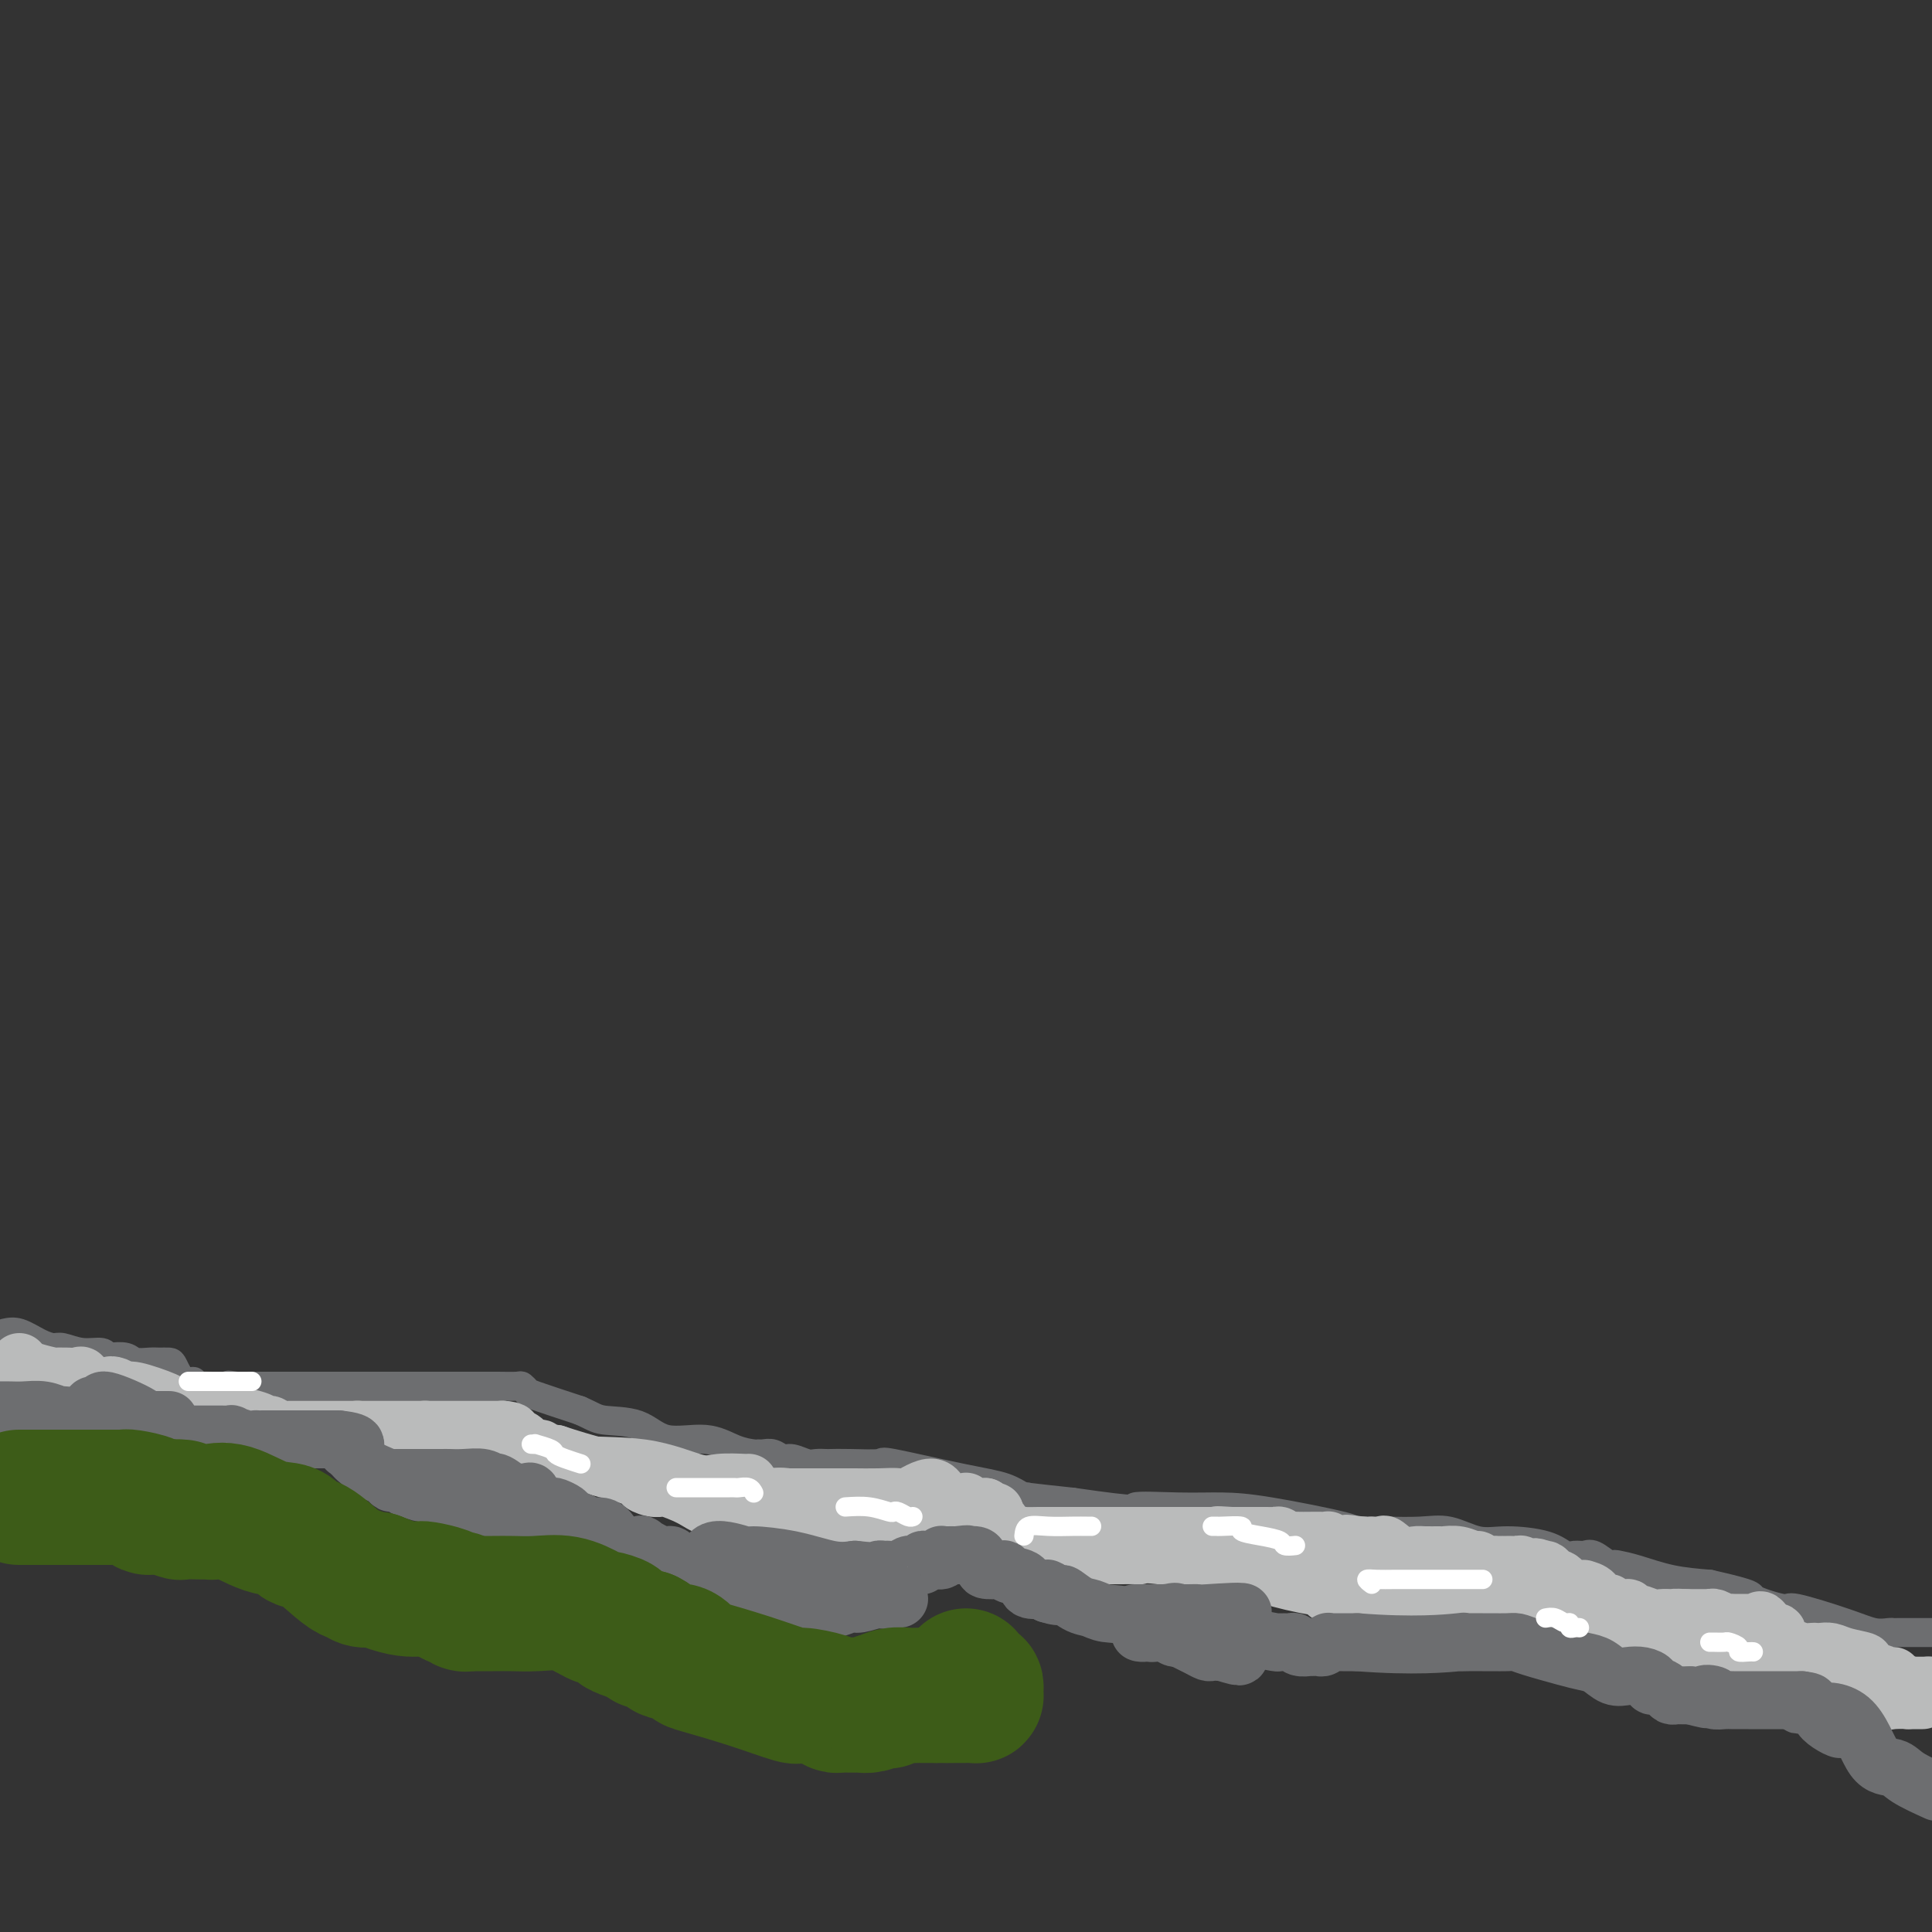 <svg viewBox='0 0 400 400' version='1.1' xmlns='http://www.w3.org/2000/svg' xmlns:xlink='http://www.w3.org/1999/xlink'><rect x="0" y="0" width="400" height="400" fill="#333333" stroke="none"/><g fill='none' stroke='#6D6E70' stroke-width='6' stroke-linecap='round' stroke-linejoin='round'><path d='M1,276c0.896,-0.194 1.793,-0.388 3,0c1.207,0.388 2.726,1.357 4,2c1.274,0.643 2.303,0.961 3,1c0.697,0.039 1.064,-0.199 2,0c0.936,0.199 2.443,0.837 4,1c1.557,0.163 3.164,-0.149 4,0c0.836,0.149 0.899,0.758 1,1c0.101,0.242 0.239,0.118 1,0c0.761,-0.118 2.144,-0.228 3,0c0.856,0.228 1.184,0.794 2,1c0.816,0.206 2.119,0.053 3,0c0.881,-0.053 1.340,-0.005 2,0c0.660,0.005 1.521,-0.033 2,0c0.479,0.033 0.574,0.138 1,1c0.426,0.862 1.181,2.480 2,3c0.819,0.520 1.700,-0.057 2,0c0.300,0.057 0.017,0.747 0,1c-0.017,0.253 0.233,0.068 1,0c0.767,-0.068 2.053,-0.018 3,0c0.947,0.018 1.556,0.005 2,0c0.444,-0.005 0.722,-0.003 1,0'/><path d='M47,287c7.310,1.702 2.583,0.456 1,0c-1.583,-0.456 -0.024,-0.122 1,0c1.024,0.122 1.511,0.033 2,0c0.489,-0.033 0.979,-0.009 2,0c1.021,0.009 2.572,0.002 4,0c1.428,-0.002 2.732,-0.001 5,0c2.268,0.001 5.499,0.000 7,0c1.501,-0.000 1.273,-0.000 2,0c0.727,0.000 2.408,0.000 4,0c1.592,-0.000 3.096,-0.000 4,0c0.904,0.000 1.210,0.000 2,0c0.790,-0.000 2.064,-0.000 3,0c0.936,0.000 1.534,0.000 2,0c0.466,-0.000 0.802,-0.000 2,0c1.198,0.000 3.260,0.000 5,0c1.740,-0.000 3.159,-0.001 4,0c0.841,0.001 1.105,0.004 2,0c0.895,-0.004 2.423,-0.014 4,0c1.577,0.014 3.204,0.051 4,0c0.796,-0.051 0.760,-0.189 1,0c0.240,0.189 0.757,0.705 1,1c0.243,0.295 0.212,0.370 2,1c1.788,0.630 5.394,1.815 9,3'/><path d='M120,292c2.787,1.217 3.256,1.758 5,2c1.744,0.242 4.765,0.184 7,1c2.235,0.816 3.684,2.506 6,3c2.316,0.494 5.498,-0.207 8,0c2.502,0.207 4.322,1.322 6,2c1.678,0.678 3.212,0.918 4,1c0.788,0.082 0.829,0.007 1,0c0.171,-0.007 0.472,0.054 1,0c0.528,-0.054 1.282,-0.225 2,0c0.718,0.225 1.401,0.845 2,1c0.599,0.155 1.114,-0.155 2,0c0.886,0.155 2.141,0.773 3,1c0.859,0.227 1.321,0.061 2,0c0.679,-0.061 1.575,-0.019 2,0c0.425,0.019 0.379,0.015 1,0c0.621,-0.015 1.908,-0.041 4,0c2.092,0.041 4.987,0.148 6,0c1.013,-0.148 0.144,-0.551 3,0c2.856,0.551 9.438,2.056 14,3c4.562,0.944 7.104,1.328 9,2c1.896,0.672 3.147,1.634 4,2c0.853,0.366 1.306,0.137 1,0c-0.306,-0.137 -1.373,-0.182 0,0c1.373,0.182 5.187,0.591 9,1'/><path d='M222,311c15.513,2.236 12.295,1.328 13,1c0.705,-0.328 5.333,-0.074 9,0c3.667,0.074 6.372,-0.033 9,0c2.628,0.033 5.180,0.205 10,1c4.820,0.795 11.909,2.213 15,3c3.091,0.787 2.186,0.943 2,1c-0.186,0.057 0.348,0.015 1,0c0.652,-0.015 1.422,-0.004 2,0c0.578,0.004 0.964,-0.001 1,0c0.036,0.001 -0.277,0.008 0,0c0.277,-0.008 1.144,-0.031 3,0c1.856,0.031 4.702,0.115 7,0c2.298,-0.115 4.047,-0.430 6,0c1.953,0.430 4.109,1.603 6,2c1.891,0.397 3.518,0.016 6,0c2.482,-0.016 5.819,0.334 8,1c2.181,0.666 3.208,1.650 4,2c0.792,0.350 1.350,0.066 2,0c0.650,-0.066 1.391,0.087 2,0c0.609,-0.087 1.087,-0.414 2,0c0.913,0.414 2.261,1.568 3,2c0.739,0.432 0.869,0.144 1,0c0.131,-0.144 0.262,-0.142 1,0c0.738,0.142 2.083,0.423 4,1c1.917,0.577 4.405,1.451 7,2c2.595,0.549 5.298,0.775 8,1'/><path d='M354,328c10.040,2.249 8.138,2.372 9,3c0.862,0.628 4.486,1.762 6,2c1.514,0.238 0.917,-0.420 3,0c2.083,0.420 6.846,1.916 10,3c3.154,1.084 4.697,1.754 6,2c1.303,0.246 2.364,0.066 3,0c0.636,-0.066 0.847,-0.018 1,0c0.153,0.018 0.247,0.005 1,0c0.753,-0.005 2.164,-0.001 3,0c0.836,0.001 1.096,0.000 2,0c0.904,-0.000 2.452,-0.000 4,0'/></g>
<g fill='none' stroke='#BABBBB' stroke-width='12' stroke-linecap='round' stroke-linejoin='round'><path d='M4,282c0.311,0.340 0.623,0.680 1,1c0.377,0.320 0.821,0.622 2,1c1.179,0.378 3.093,0.834 4,1c0.907,0.166 0.807,0.042 1,0c0.193,-0.042 0.681,-0.004 1,0c0.319,0.004 0.471,-0.027 1,0c0.529,0.027 1.437,0.112 2,0c0.563,-0.112 0.782,-0.422 1,0c0.218,0.422 0.437,1.577 1,2c0.563,0.423 1.470,0.113 2,0c0.530,-0.113 0.681,-0.031 1,0c0.319,0.031 0.805,0.009 1,0c0.195,-0.009 0.097,-0.004 0,0'/><path d='M22,287c2.981,0.792 1.433,0.271 1,0c-0.433,-0.271 0.249,-0.294 1,0c0.751,0.294 1.573,0.903 2,1c0.427,0.097 0.461,-0.320 2,0c1.539,0.320 4.583,1.377 6,2c1.417,0.623 1.209,0.811 1,1'/><path d='M35,291c2.178,0.620 1.121,0.169 1,0c-0.121,-0.169 0.692,-0.055 1,0c0.308,0.055 0.110,0.053 1,0c0.890,-0.053 2.868,-0.155 4,0c1.132,0.155 1.417,0.567 2,1c0.583,0.433 1.466,0.885 2,1c0.534,0.115 0.721,-0.109 2,0c1.279,0.109 3.649,0.551 5,1c1.351,0.449 1.682,0.904 2,1c0.318,0.096 0.624,-0.166 1,0c0.376,0.166 0.822,0.762 1,1c0.178,0.238 0.089,0.119 0,0'/><path d='M57,296c3.581,0.774 1.535,0.207 1,0c-0.535,-0.207 0.442,-0.056 1,0c0.558,0.056 0.698,0.015 1,0c0.302,-0.015 0.766,-0.004 1,0c0.234,0.004 0.237,0.001 1,0c0.763,-0.001 2.286,-0.000 3,0c0.714,0.000 0.620,0.000 1,0c0.380,-0.000 1.233,-0.000 2,0c0.767,0.000 1.449,0.000 2,0c0.551,-0.000 0.973,-0.000 1,0c0.027,0.000 -0.339,0.000 0,0c0.339,-0.000 1.383,-0.000 2,0c0.617,0.000 0.809,0.000 1,0'/><path d='M74,296c2.869,0.000 1.542,0.000 1,0c-0.542,0.000 -0.300,0.000 0,0c0.300,0.000 0.657,0.000 1,0c0.343,0.000 0.673,0.000 1,0c0.327,0.000 0.652,0.000 1,0c0.348,0.000 0.717,0.000 1,0c0.283,0.000 0.478,0.000 1,0c0.522,0.000 1.371,0.000 2,0c0.629,0.000 1.037,0.000 2,0c0.963,0.000 2.482,0.000 4,0'/><path d='M88,296c3.902,0.000 6.656,0.000 8,0c1.344,0.000 1.277,0.000 2,0c0.723,0.000 2.235,0.000 3,0c0.765,0.000 0.783,0.000 1,0c0.217,0.000 0.633,0.000 1,0c0.367,0.000 0.683,0.000 1,0'/><path d='M104,296c2.836,0.198 1.927,0.693 2,1c0.073,0.307 1.129,0.426 2,1c0.871,0.574 1.556,1.604 2,2c0.444,0.396 0.647,0.159 1,0c0.353,-0.159 0.858,-0.238 1,0c0.142,0.238 -0.077,0.795 0,1c0.077,0.205 0.451,0.059 1,0c0.549,-0.059 1.275,-0.029 2,0'/><path d='M115,301c5.515,1.862 13.804,4.016 17,5c3.196,0.984 1.301,0.798 1,1c-0.301,0.202 0.993,0.792 2,1c1.007,0.208 1.727,0.035 2,0c0.273,-0.035 0.098,0.068 0,0c-0.098,-0.068 -0.119,-0.306 1,0c1.119,0.306 3.378,1.158 5,2c1.622,0.842 2.606,1.675 4,2c1.394,0.325 3.197,0.142 4,0c0.803,-0.142 0.607,-0.244 1,0c0.393,0.244 1.375,0.835 2,1c0.625,0.165 0.893,-0.096 1,0c0.107,0.096 0.054,0.548 0,1'/><path d='M155,314c7.057,2.011 4.700,0.539 4,0c-0.700,-0.539 0.259,-0.144 1,0c0.741,0.144 1.265,0.039 2,0c0.735,-0.039 1.682,-0.010 2,0c0.318,0.010 0.009,0.003 0,0c-0.009,-0.003 0.283,-0.001 1,0c0.717,0.001 1.858,0.000 3,0'/><path d='M168,314c3.682,0.481 6.387,1.684 8,2c1.613,0.316 2.135,-0.255 3,0c0.865,0.255 2.072,1.335 3,2c0.928,0.665 1.576,0.914 2,1c0.424,0.086 0.624,0.008 1,0c0.376,-0.008 0.929,0.055 1,0c0.071,-0.055 -0.339,-0.226 1,0c1.339,0.226 4.429,0.849 6,1c1.571,0.151 1.625,-0.170 2,0c0.375,0.170 1.071,0.830 2,1c0.929,0.170 2.090,-0.151 3,0c0.910,0.151 1.567,0.772 2,1c0.433,0.228 0.642,0.061 1,0c0.358,-0.061 0.866,-0.016 1,0c0.134,0.016 -0.104,0.005 0,0c0.104,-0.005 0.552,-0.002 1,0'/><path d='M205,322c5.900,1.238 2.150,0.332 1,0c-1.150,-0.332 0.302,-0.089 1,0c0.698,0.089 0.643,0.024 1,0c0.357,-0.024 1.126,-0.006 2,0c0.874,0.006 1.854,0.002 3,0c1.146,-0.002 2.457,-0.001 4,0c1.543,0.001 3.316,0.001 5,0c1.684,-0.001 3.277,-0.002 5,0c1.723,0.002 3.574,0.007 5,0c1.426,-0.007 2.426,-0.027 3,0c0.574,0.027 0.723,0.101 1,0c0.277,-0.101 0.683,-0.378 4,0c3.317,0.378 9.547,1.409 13,2c3.453,0.591 4.129,0.740 5,1c0.871,0.260 1.935,0.630 3,1'/><path d='M261,326c8.776,0.509 2.716,-0.217 2,0c-0.716,0.217 3.913,1.379 7,2c3.087,0.621 4.634,0.703 5,1c0.366,0.297 -0.447,0.810 0,1c0.447,0.190 2.153,0.056 5,0c2.847,-0.056 6.833,-0.036 9,0c2.167,0.036 2.514,0.087 4,0c1.486,-0.087 4.110,-0.312 6,0c1.890,0.312 3.047,1.161 5,2c1.953,0.839 4.701,1.668 6,2c1.299,0.332 1.150,0.166 1,0'/><path d='M311,334c7.882,1.238 2.589,0.332 1,0c-1.589,-0.332 0.528,-0.090 2,0c1.472,0.090 2.300,0.027 3,0c0.700,-0.027 1.273,-0.018 3,0c1.727,0.018 4.610,0.043 6,0c1.390,-0.043 1.288,-0.156 2,0c0.712,0.156 2.238,0.582 3,1c0.762,0.418 0.758,0.829 1,1c0.242,0.171 0.728,0.101 1,0c0.272,-0.101 0.331,-0.234 0,0c-0.331,0.234 -1.051,0.833 0,1c1.051,0.167 3.873,-0.099 6,0c2.127,0.099 3.560,0.563 5,1c1.440,0.437 2.888,0.849 4,1c1.112,0.151 1.889,0.043 3,0c1.111,-0.043 2.555,-0.022 4,0'/><path d='M355,339c6.982,0.665 2.437,-0.174 1,0c-1.437,0.174 0.234,1.361 1,2c0.766,0.639 0.627,0.730 1,1c0.373,0.270 1.257,0.717 2,1c0.743,0.283 1.346,0.401 3,1c1.654,0.599 4.358,1.679 5,2c0.642,0.321 -0.778,-0.118 0,0c0.778,0.118 3.756,0.791 5,1c1.244,0.209 0.756,-0.047 1,0c0.244,0.047 1.219,0.397 3,1c1.781,0.603 4.366,1.458 6,2c1.634,0.542 2.317,0.771 3,1'/><path d='M386,351c5.430,1.796 3.506,0.285 3,0c-0.506,-0.285 0.406,0.656 1,1c0.594,0.344 0.869,0.092 2,0c1.131,-0.092 3.118,-0.025 4,0c0.882,0.025 0.661,0.007 1,0c0.339,-0.007 1.240,-0.002 1,0c-0.240,0.002 -1.620,0.001 -3,0'/><path d='M395,352c0.761,-0.072 -1.838,-0.751 -3,-1c-1.162,-0.249 -0.889,-0.067 -1,0c-0.111,0.067 -0.608,0.018 -1,0c-0.392,-0.018 -0.679,-0.005 -1,0c-0.321,0.005 -0.678,0.001 -1,0c-0.322,-0.001 -0.611,-0.000 -1,0c-0.389,0.000 -0.878,-0.000 -1,0c-0.122,0.000 0.123,0.001 0,0c-0.123,-0.001 -0.616,-0.003 -1,0c-0.384,0.003 -0.661,0.011 -1,0c-0.339,-0.011 -0.740,-0.042 -1,0c-0.260,0.042 -0.379,0.155 -1,0c-0.621,-0.155 -1.744,-0.580 -2,-1c-0.256,-0.420 0.355,-0.834 0,-1c-0.355,-0.166 -1.678,-0.083 -3,0'/><path d='M377,349c-2.696,-0.464 -0.436,-0.124 0,0c0.436,0.124 -0.950,0.033 -2,0c-1.050,-0.033 -1.763,-0.009 -2,0c-0.237,0.009 0.001,0.002 0,0c-0.001,-0.002 -0.241,-0.001 -1,0c-0.759,0.001 -2.037,0.000 -3,0c-0.963,-0.000 -1.613,-0.000 -2,0c-0.387,0.000 -0.513,0.000 -1,0c-0.487,-0.000 -1.334,-0.000 -2,0c-0.666,0.000 -1.150,0.000 -2,0c-0.850,-0.000 -2.065,-0.000 -2,0c0.065,0.000 1.411,0.000 2,0c0.589,-0.000 0.420,-0.000 1,0c0.580,0.000 1.907,0.000 3,0c1.093,-0.000 1.950,-0.000 2,0c0.050,0.000 -0.708,0.000 0,0c0.708,-0.000 2.880,-0.000 4,0c1.120,0.000 1.186,0.000 2,0c0.814,-0.000 2.375,-0.000 3,0c0.625,0.000 0.312,0.000 0,0'/><path d='M377,349c2.388,0.000 0.857,0.000 1,0c0.143,-0.000 1.961,0.000 3,0c1.039,0.000 1.300,0.000 2,0c0.700,0.000 1.840,-0.000 3,0c1.160,0.000 2.342,0.000 3,0c0.658,0.000 0.792,0.000 1,0c0.208,0.000 0.488,0.000 1,0c0.512,0.000 1.254,0.000 2,0c0.746,0.000 1.495,0.000 2,0c0.505,0.000 0.764,0.000 1,0c0.236,0.000 0.448,0.000 1,0c0.552,0.000 1.443,0.000 2,0c0.557,0.000 0.778,0.000 1,0'/><path d='M399,349c0.227,-0.030 0.454,-0.061 0,0c-0.454,0.061 -1.589,0.212 -3,0c-1.411,-0.212 -3.099,-0.789 -4,-1c-0.901,-0.211 -1.015,-0.057 -1,0c0.015,0.057 0.159,0.015 0,0c-0.159,-0.015 -0.620,-0.004 -1,0c-0.380,0.004 -0.678,0.001 -1,0c-0.322,-0.001 -0.668,-0.000 -1,0c-0.332,0.000 -0.651,0.000 -1,0c-0.349,-0.000 -0.727,-0.000 -1,0c-0.273,0.000 -0.439,0.001 -1,0c-0.561,-0.001 -1.515,-0.003 -2,0c-0.485,0.003 -0.501,0.011 -1,0c-0.499,-0.011 -1.480,-0.041 -2,0c-0.520,0.041 -0.577,0.155 -1,0c-0.423,-0.155 -1.211,-0.577 -2,-1'/><path d='M377,347c-3.315,-0.261 -0.604,0.085 0,0c0.604,-0.085 -0.900,-0.601 -2,-1c-1.100,-0.399 -1.795,-0.682 -2,-1c-0.205,-0.318 0.079,-0.673 0,-1c-0.079,-0.327 -0.521,-0.627 -1,-1c-0.479,-0.373 -0.994,-0.821 -1,-1c-0.006,-0.179 0.497,-0.090 1,0'/><path d='M372,342c-0.655,-0.774 0.208,-0.208 1,0c0.792,0.208 1.511,0.059 2,0c0.489,-0.059 0.746,-0.026 1,0c0.254,0.026 0.504,0.047 1,0c0.496,-0.047 1.238,-0.163 2,0c0.762,0.163 1.544,0.604 3,1c1.456,0.396 3.586,0.747 4,1c0.414,0.253 -0.886,0.407 0,1c0.886,0.593 3.959,1.623 5,2c1.041,0.377 0.050,0.101 0,0c-0.050,-0.101 0.842,-0.027 1,0c0.158,0.027 -0.419,0.007 -1,0c-0.581,-0.007 -1.166,-0.002 -2,0c-0.834,0.002 -1.917,0.001 -3,0'/><path d='M386,347c-1.406,0.009 -2.421,0.032 -4,0c-1.579,-0.032 -3.722,-0.117 -6,0c-2.278,0.117 -4.691,0.438 -6,0c-1.309,-0.438 -1.516,-1.634 -2,-2c-0.484,-0.366 -1.247,0.098 -2,0c-0.753,-0.098 -1.496,-0.759 -2,-1c-0.504,-0.241 -0.770,-0.064 -1,0c-0.230,0.064 -0.425,0.013 -1,0c-0.575,-0.013 -1.530,0.011 -2,0c-0.470,-0.011 -0.454,-0.055 -1,0c-0.546,0.055 -1.653,0.211 -2,0c-0.347,-0.211 0.067,-0.789 0,-1c-0.067,-0.211 -0.616,-0.057 -1,0c-0.384,0.057 -0.603,0.015 -1,0c-0.397,-0.015 -0.970,-0.004 -1,0c-0.030,0.004 0.485,0.002 1,0'/><path d='M355,343c-4.282,-0.619 0.512,-0.166 3,0c2.488,0.166 2.671,0.046 3,0c0.329,-0.046 0.806,-0.016 2,0c1.194,0.016 3.106,0.020 4,0c0.894,-0.020 0.772,-0.063 1,0c0.228,0.063 0.808,0.234 1,0c0.192,-0.234 -0.004,-0.871 0,-1c0.004,-0.129 0.208,0.250 0,0c-0.208,-0.250 -0.829,-1.128 -1,-2c-0.171,-0.872 0.109,-1.739 0,-2c-0.109,-0.261 -0.606,0.084 -1,0c-0.394,-0.084 -0.684,-0.595 -1,-1c-0.316,-0.405 -0.658,-0.702 -1,-1'/><path d='M365,336c-0.549,-1.083 -0.921,-0.290 -1,0c-0.079,0.290 0.133,0.078 0,0c-0.133,-0.078 -0.613,-0.021 -1,0c-0.387,0.021 -0.681,0.005 -1,0c-0.319,-0.005 -0.662,-0.000 -1,0c-0.338,0.000 -0.672,-0.004 -1,0c-0.328,0.004 -0.652,0.015 -1,0c-0.348,-0.015 -0.722,-0.057 -1,0c-0.278,0.057 -0.460,0.211 -1,0c-0.540,-0.211 -1.436,-0.789 -2,-1c-0.564,-0.211 -0.795,-0.057 -1,0c-0.205,0.057 -0.384,0.015 -1,0c-0.616,-0.015 -1.670,-0.004 -2,0c-0.330,0.004 0.065,0.001 0,0c-0.065,-0.001 -0.590,-0.000 -1,0c-0.410,0.000 -0.705,0.000 -1,0'/><path d='M349,335c-2.895,-0.156 -2.131,-0.046 -2,0c0.131,0.046 -0.370,0.027 -1,0c-0.630,-0.027 -1.388,-0.064 -2,0c-0.612,0.064 -1.076,0.227 -2,0c-0.924,-0.227 -2.307,-0.846 -3,-1c-0.693,-0.154 -0.696,0.156 -1,0c-0.304,-0.156 -0.909,-0.777 -1,-1c-0.091,-0.223 0.331,-0.046 0,0c-0.331,0.046 -1.416,-0.038 -2,0c-0.584,0.038 -0.666,0.200 -1,0c-0.334,-0.200 -0.920,-0.761 -1,-1c-0.080,-0.239 0.347,-0.155 0,0c-0.347,0.155 -1.469,0.381 -2,0c-0.531,-0.381 -0.471,-1.371 -1,-2c-0.529,-0.629 -1.646,-0.899 -2,-1c-0.354,-0.101 0.056,-0.035 0,0c-0.056,0.035 -0.578,0.038 -1,0c-0.422,-0.038 -0.743,-0.118 -1,0c-0.257,0.118 -0.450,0.434 -1,0c-0.550,-0.434 -1.457,-1.619 -2,-2c-0.543,-0.381 -0.723,0.042 -1,0c-0.277,-0.042 -0.652,-0.550 -1,-1c-0.348,-0.450 -0.671,-0.843 -1,-1c-0.329,-0.157 -0.665,-0.079 -1,0'/><path d='M319,325c-1.902,-1.079 -0.656,-0.275 -1,0c-0.344,0.275 -2.277,0.021 -3,0c-0.723,-0.021 -0.235,0.190 0,0c0.235,-0.190 0.217,-0.783 0,-1c-0.217,-0.217 -0.632,-0.058 -1,0c-0.368,0.058 -0.690,0.016 -1,0c-0.310,-0.016 -0.607,-0.004 -1,0c-0.393,0.004 -0.883,0.002 -1,0c-0.117,-0.002 0.137,-0.005 0,0c-0.137,0.005 -0.665,0.016 -1,0c-0.335,-0.016 -0.476,-0.061 -1,0c-0.524,0.061 -1.430,0.227 -2,0c-0.570,-0.227 -0.805,-0.845 -1,-1c-0.195,-0.155 -0.349,0.155 -1,0c-0.651,-0.155 -1.798,-0.774 -3,-1c-1.202,-0.226 -2.460,-0.059 -3,0c-0.540,0.059 -0.362,0.008 -1,0c-0.638,-0.008 -2.092,0.026 -3,0c-0.908,-0.026 -1.270,-0.112 -2,0c-0.730,0.112 -1.827,0.422 -3,0c-1.173,-0.422 -2.422,-1.577 -3,-2c-0.578,-0.423 -0.483,-0.113 -1,0c-0.517,0.113 -1.644,0.030 -2,0c-0.356,-0.030 0.058,-0.008 0,0c-0.058,0.008 -0.588,0.002 -1,0c-0.412,-0.002 -0.706,-0.001 -1,0'/><path d='M282,320c-5.886,-0.774 -2.101,-0.208 -1,0c1.101,0.208 -0.482,0.057 -1,0c-0.518,-0.057 0.029,-0.019 0,0c-0.029,0.019 -0.634,0.019 -1,0c-0.366,-0.019 -0.491,-0.058 -1,0c-0.509,0.058 -1.400,0.212 -2,0c-0.600,-0.212 -0.909,-0.789 -1,-1c-0.091,-0.211 0.035,-0.057 0,0c-0.035,0.057 -0.233,0.016 -1,0c-0.767,-0.016 -2.103,-0.008 -3,0c-0.897,0.008 -1.353,0.016 -2,0c-0.647,-0.016 -1.483,-0.057 -2,0c-0.517,0.057 -0.714,0.211 -1,0c-0.286,-0.211 -0.660,-0.789 -1,-1c-0.340,-0.211 -0.644,-0.057 -1,0c-0.356,0.057 -0.764,0.015 -1,0c-0.236,-0.015 -0.301,-0.004 -1,0c-0.699,0.004 -2.033,0.001 -3,0c-0.967,-0.001 -1.568,-0.000 -2,0c-0.432,0.000 -0.695,0.000 -1,0c-0.305,-0.000 -0.653,-0.000 -1,0'/><path d='M255,318c-4.646,-0.309 -2.759,-0.083 -2,0c0.759,0.083 0.392,0.022 0,0c-0.392,-0.022 -0.809,-0.006 -1,0c-0.191,0.006 -0.155,0.002 -1,0c-0.845,-0.002 -2.572,-0.000 -3,0c-0.428,0.000 0.442,0.000 0,0c-0.442,-0.000 -2.196,-0.000 -3,0c-0.804,0.000 -0.656,0.000 -1,0c-0.344,-0.000 -1.179,-0.000 -2,0c-0.821,0.000 -1.628,0.000 -2,0c-0.372,-0.000 -0.310,-0.000 -1,0c-0.690,0.000 -2.130,0.000 -3,0c-0.870,-0.000 -1.168,0.000 -2,0c-0.832,-0.000 -2.198,-0.000 -3,0c-0.802,0.000 -1.040,0.000 -2,0c-0.960,-0.000 -2.642,-0.000 -3,0c-0.358,0.000 0.609,0.000 0,0c-0.609,-0.000 -2.795,-0.000 -4,0c-1.205,0.000 -1.430,0.000 -2,0c-0.570,-0.000 -1.485,-0.001 -2,0c-0.515,0.001 -0.629,0.004 -1,0c-0.371,-0.004 -0.999,-0.015 -2,0c-1.001,0.015 -2.376,0.057 -3,0c-0.624,-0.057 -0.498,-0.211 -1,0c-0.502,0.211 -1.633,0.789 -3,1c-1.367,0.211 -2.972,0.057 -4,0c-1.028,-0.057 -1.480,-0.015 -2,0c-0.520,0.015 -1.108,0.004 -2,0c-0.892,-0.004 -2.086,-0.001 -3,0c-0.914,0.001 -1.547,0.000 -2,0c-0.453,-0.000 -0.727,-0.000 -1,0'/><path d='M194,319c-9.826,0.154 -3.892,0.038 -2,0c1.892,-0.038 -0.259,0.001 -2,0c-1.741,-0.001 -3.073,-0.044 -4,0c-0.927,0.044 -1.449,0.174 -2,0c-0.551,-0.174 -1.132,-0.653 -2,-1c-0.868,-0.347 -2.022,-0.562 -3,-1c-0.978,-0.438 -1.780,-1.098 -4,-2c-2.220,-0.902 -5.859,-2.046 -8,-3c-2.141,-0.954 -2.783,-1.720 -4,-2c-1.217,-0.280 -3.009,-0.075 -4,0c-0.991,0.075 -1.180,0.020 -1,0c0.180,-0.020 0.729,-0.005 1,0c0.271,0.005 0.265,0.001 1,0c0.735,-0.001 2.210,-0.000 3,0c0.790,0.000 0.895,0.000 1,0'/><path d='M164,310c0.727,-0.000 0.043,-0.000 0,0c-0.043,0.000 0.555,0.000 1,0c0.445,-0.000 0.737,-0.000 1,0c0.263,0.000 0.499,0.000 1,0c0.501,-0.000 1.269,-0.000 2,0c0.731,0.000 1.426,0.000 2,0c0.574,-0.000 1.026,-0.001 2,0c0.974,0.001 2.471,0.003 3,0c0.529,-0.003 0.092,-0.011 1,0c0.908,0.011 3.161,0.043 5,0c1.839,-0.043 3.262,-0.159 4,0c0.738,0.159 0.789,0.593 2,0c1.211,-0.593 3.581,-2.211 5,-2c1.419,0.211 1.886,2.253 2,3c0.114,0.747 -0.124,0.200 0,0c0.124,-0.200 0.612,-0.053 1,0c0.388,0.053 0.678,0.013 1,0c0.322,-0.013 0.678,0.000 1,0c0.322,-0.000 0.611,-0.014 1,0c0.389,0.014 0.878,0.056 1,0c0.122,-0.056 -0.122,-0.211 0,0c0.122,0.211 0.610,0.789 1,1c0.390,0.211 0.682,0.057 1,0c0.318,-0.057 0.662,-0.016 1,0c0.338,0.016 0.669,0.008 1,0'/><path d='M204,312c1.658,0.842 0.304,0.947 0,1c-0.304,0.053 0.441,0.053 1,0c0.559,-0.053 0.933,-0.158 1,0c0.067,0.158 -0.174,0.581 0,1c0.174,0.419 0.764,0.834 1,1c0.236,0.166 0.118,0.083 0,0'/><path d='M155,307c-0.014,-0.006 -0.029,-0.013 0,0c0.029,0.013 0.101,0.045 -1,0c-1.101,-0.045 -3.373,-0.166 -5,0c-1.627,0.166 -2.607,0.620 -5,0c-2.393,-0.620 -6.199,-2.313 -11,-3c-4.801,-0.687 -10.596,-0.366 -15,-1c-4.404,-0.634 -7.418,-2.222 -10,-3c-2.582,-0.778 -4.734,-0.744 -6,-1c-1.266,-0.256 -1.646,-0.801 -2,-1c-0.354,-0.199 -0.683,-0.053 -1,0c-0.317,0.053 -0.624,0.014 -1,0c-0.376,-0.014 -0.822,-0.004 -1,0c-0.178,0.004 -0.089,0.002 0,0'/></g>
<g fill='none' stroke='#6D6E70' stroke-width='12' stroke-linecap='round' stroke-linejoin='round'><path d='M0,292c-0.161,0.002 -0.323,0.005 0,0c0.323,-0.005 1.129,-0.016 2,0c0.871,0.016 1.807,0.059 3,0c1.193,-0.059 2.643,-0.220 4,0c1.357,0.220 2.621,0.821 3,1c0.379,0.179 -0.126,-0.064 1,0c1.126,0.064 3.883,0.434 5,0c1.117,-0.434 0.592,-1.671 1,-2c0.408,-0.329 1.748,0.252 2,0c0.252,-0.252 -0.583,-1.335 1,-1c1.583,0.335 5.584,2.090 7,3c1.416,0.910 0.247,0.976 0,1c-0.247,0.024 0.429,0.006 1,0c0.571,-0.006 1.038,-0.002 1,0c-0.038,0.002 -0.582,0.000 0,0c0.582,-0.000 2.291,-0.000 4,0'/><path d='M34,297c0.430,-0.000 0.861,-0.000 1,0c0.139,0.000 -0.013,0.000 0,0c0.013,-0.000 0.193,-0.000 1,0c0.807,0.000 2.243,0.000 3,0c0.757,-0.000 0.835,-0.000 1,0c0.165,0.000 0.417,0.000 1,0c0.583,-0.000 1.499,-0.001 2,0c0.501,0.001 0.588,0.004 1,0c0.412,-0.004 1.148,-0.015 2,0c0.852,0.015 1.820,0.057 2,0c0.180,-0.057 -0.429,-0.211 0,0c0.429,0.211 1.896,0.789 3,1c1.104,0.211 1.843,0.057 2,0c0.157,-0.057 -0.270,-0.015 0,0c0.270,0.015 1.238,0.004 2,0c0.762,-0.004 1.318,-0.001 2,0c0.682,0.001 1.489,0.000 2,0c0.511,-0.000 0.727,-0.000 1,0c0.273,0.000 0.602,0.000 1,0c0.398,-0.000 0.866,-0.000 1,0c0.134,0.000 -0.067,0.000 0,0c0.067,-0.000 0.403,-0.000 1,0c0.597,0.000 1.456,0.000 2,0c0.544,-0.000 0.775,-0.000 1,0c0.225,0.000 0.445,0.000 1,0c0.555,-0.000 1.444,-0.000 2,0c0.556,0.000 0.778,0.000 1,0'/><path d='M70,298c5.953,0.616 2.837,1.657 2,2c-0.837,0.343 0.605,-0.010 1,0c0.395,0.010 -0.255,0.384 0,1c0.255,0.616 1.417,1.476 2,2c0.583,0.524 0.589,0.714 1,1c0.411,0.286 1.229,0.669 2,1c0.771,0.331 1.496,0.609 2,1c0.504,0.391 0.787,0.893 1,1c0.213,0.107 0.358,-0.182 1,0c0.642,0.182 1.783,0.833 2,1c0.217,0.167 -0.489,-0.151 0,0c0.489,0.151 2.172,0.772 3,1c0.828,0.228 0.799,0.065 1,0c0.201,-0.065 0.631,-0.031 1,0c0.369,0.031 0.676,0.060 1,0c0.324,-0.060 0.664,-0.208 1,0c0.336,0.208 0.667,0.774 1,1c0.333,0.226 0.666,0.113 1,0'/><path d='M93,310c1.893,0.420 0.626,-0.031 1,0c0.374,0.031 2.389,0.543 3,1c0.611,0.457 -0.180,0.858 0,1c0.180,0.142 1.333,0.026 2,0c0.667,-0.026 0.849,0.037 1,0c0.151,-0.037 0.272,-0.175 1,0c0.728,0.175 2.065,0.664 3,1c0.935,0.336 1.469,0.521 2,1c0.531,0.479 1.059,1.253 2,2c0.941,0.747 2.294,1.468 3,2c0.706,0.532 0.764,0.875 1,1c0.236,0.125 0.651,0.034 1,0c0.349,-0.034 0.632,-0.009 1,0c0.368,0.009 0.819,0.003 1,0c0.181,-0.003 0.090,-0.001 0,0'/><path d='M82,306c0.632,-0.001 1.265,-0.001 3,0c1.735,0.001 4.574,0.005 6,0c1.426,-0.005 1.441,-0.017 2,0c0.559,0.017 1.663,0.065 3,0c1.337,-0.065 2.906,-0.242 4,0c1.094,0.242 1.711,0.903 2,1c0.289,0.097 0.248,-0.368 1,0c0.752,0.368 2.296,1.571 3,2c0.704,0.429 0.566,0.086 1,0c0.434,-0.086 1.439,0.086 2,0c0.561,-0.086 0.679,-0.429 1,0c0.321,0.429 0.844,1.631 1,2c0.156,0.369 -0.056,-0.094 0,0c0.056,0.094 0.381,0.746 1,1c0.619,0.254 1.532,0.110 2,0c0.468,-0.110 0.490,-0.187 1,0c0.510,0.187 1.508,0.638 2,1c0.492,0.362 0.479,0.636 1,1c0.521,0.364 1.578,0.818 2,1c0.422,0.182 0.211,0.091 0,0'/><path d='M120,315c3.286,1.618 1.500,1.163 1,1c-0.500,-0.163 0.286,-0.033 1,0c0.714,0.033 1.358,-0.030 2,0c0.642,0.030 1.284,0.151 2,1c0.716,0.849 1.507,2.424 2,3c0.493,0.576 0.689,0.152 1,0c0.311,-0.152 0.738,-0.033 1,0c0.262,0.033 0.360,-0.021 1,0c0.640,0.021 1.823,0.118 2,0c0.177,-0.118 -0.651,-0.449 0,0c0.651,0.449 2.781,1.678 4,2c1.219,0.322 1.527,-0.264 2,0c0.473,0.264 1.110,1.377 2,2c0.890,0.623 2.032,0.755 3,1c0.968,0.245 1.761,0.605 2,1c0.239,0.395 -0.074,0.827 0,1c0.074,0.173 0.537,0.086 1,0'/><path d='M147,327c4.297,1.791 1.539,0.270 1,0c-0.539,-0.270 1.141,0.712 2,1c0.859,0.288 0.899,-0.116 1,0c0.101,0.116 0.264,0.753 1,1c0.736,0.247 2.044,0.105 3,0c0.956,-0.105 1.560,-0.172 2,0c0.440,0.172 0.717,0.582 1,1c0.283,0.418 0.573,0.844 1,1c0.427,0.156 0.992,0.042 1,0c0.008,-0.042 -0.541,-0.011 0,0c0.541,0.011 2.173,0.003 3,0c0.827,-0.003 0.848,-0.001 1,0c0.152,0.001 0.436,0.000 1,0c0.564,-0.000 1.408,-0.000 2,0c0.592,0.000 0.931,0.000 1,0c0.069,-0.000 -0.133,-0.000 0,0c0.133,0.000 0.602,0.000 1,0c0.398,-0.000 0.725,-0.000 1,0c0.275,0.000 0.496,0.000 1,0c0.504,-0.000 1.290,-0.000 2,0c0.710,0.000 1.345,0.000 2,0c0.655,-0.000 1.330,-0.000 2,0c0.670,0.000 1.334,0.000 2,0c0.666,-0.000 1.333,-0.000 2,0'/><path d='M181,331c5.510,0.619 2.285,0.166 1,0c-1.285,-0.166 -0.631,-0.045 0,0c0.631,0.045 1.239,0.012 2,0c0.761,-0.012 1.674,-0.004 2,0c0.326,0.004 0.063,0.005 0,0c-0.063,-0.005 0.072,-0.016 0,0c-0.072,0.016 -0.352,0.060 -1,0c-0.648,-0.060 -1.663,-0.222 -3,0c-1.337,0.222 -2.995,0.830 -4,1c-1.005,0.170 -1.358,-0.098 -2,0c-0.642,0.098 -1.572,0.562 -3,1c-1.428,0.438 -3.355,0.849 -5,1c-1.645,0.151 -3.007,0.040 -4,0c-0.993,-0.040 -1.617,-0.011 -2,0c-0.383,0.011 -0.525,0.003 -1,0c-0.475,-0.003 -1.282,-0.001 -2,0c-0.718,0.001 -1.348,0.000 -2,0c-0.652,-0.000 -1.326,-0.000 -2,0'/><path d='M155,334c-4.604,0.472 -1.612,0.153 -1,0c0.612,-0.153 -1.154,-0.139 -2,0c-0.846,0.139 -0.772,0.402 -1,0c-0.228,-0.402 -0.757,-1.470 -1,-2c-0.243,-0.530 -0.198,-0.523 -1,-1c-0.802,-0.477 -2.450,-1.437 -3,-2c-0.550,-0.563 -0.001,-0.730 0,-1c0.001,-0.270 -0.546,-0.643 -1,-1c-0.454,-0.357 -0.814,-0.696 -1,-1c-0.186,-0.304 -0.199,-0.571 0,-1c0.199,-0.429 0.611,-1.019 1,-1c0.389,0.019 0.754,0.648 1,0c0.246,-0.648 0.372,-2.573 2,-3c1.628,-0.427 4.760,0.642 6,1c1.240,0.358 0.590,0.003 2,0c1.410,-0.003 4.880,0.345 8,1c3.120,0.655 5.892,1.616 8,2c2.108,0.384 3.554,0.192 5,0'/><path d='M177,325c5.568,0.618 4.987,0.162 5,0c0.013,-0.162 0.619,-0.029 1,0c0.381,0.029 0.535,-0.045 1,0c0.465,0.045 1.239,0.209 2,0c0.761,-0.209 1.510,-0.792 2,-1c0.490,-0.208 0.723,-0.042 1,0c0.277,0.042 0.598,-0.042 1,0c0.402,0.042 0.886,0.208 1,0c0.114,-0.208 -0.141,-0.792 0,-1c0.141,-0.208 0.678,-0.042 1,0c0.322,0.042 0.428,-0.041 1,0c0.572,0.041 1.609,0.207 2,0c0.391,-0.207 0.136,-0.788 0,-1c-0.136,-0.212 -0.152,-0.057 0,0c0.152,0.057 0.472,0.016 1,0c0.528,-0.016 1.264,-0.008 2,0'/><path d='M198,322c3.591,-0.451 2.070,-0.079 2,0c-0.070,0.079 1.312,-0.136 2,0c0.688,0.136 0.682,0.624 1,1c0.318,0.376 0.962,0.640 1,1c0.038,0.360 -0.529,0.816 0,1c0.529,0.184 2.153,0.095 3,0c0.847,-0.095 0.917,-0.197 1,0c0.083,0.197 0.180,0.693 1,1c0.820,0.307 2.363,0.425 3,1c0.637,0.575 0.367,1.608 1,2c0.633,0.392 2.171,0.144 3,0c0.829,-0.144 0.951,-0.184 1,0c0.049,0.184 0.024,0.592 0,1'/><path d='M217,330c3.477,1.128 2.669,-0.051 3,0c0.331,0.051 1.800,1.334 3,2c1.200,0.666 2.131,0.717 3,1c0.869,0.283 1.676,0.798 3,1c1.324,0.202 3.166,0.093 6,1c2.834,0.907 6.660,2.832 9,4c2.340,1.168 3.194,1.581 4,2c0.806,0.419 1.563,0.844 2,1c0.437,0.156 0.553,0.045 1,0c0.447,-0.045 1.223,-0.022 2,0'/><path d='M253,342c5.985,1.854 2.949,0.490 2,0c-0.949,-0.490 0.190,-0.107 1,0c0.810,0.107 1.292,-0.063 1,0c-0.292,0.063 -1.359,0.358 -3,0c-1.641,-0.358 -3.858,-1.368 -5,-2c-1.142,-0.632 -1.209,-0.887 -2,-1c-0.791,-0.113 -2.306,-0.083 -3,0c-0.694,0.083 -0.567,0.218 -1,0c-0.433,-0.218 -1.424,-0.789 -2,-1c-0.576,-0.211 -0.736,-0.060 -1,0c-0.264,0.060 -0.632,0.030 -1,0'/><path d='M239,338c-2.991,-0.620 -1.968,-0.170 -2,0c-0.032,0.170 -1.121,0.060 -1,0c0.121,-0.060 1.450,-0.072 2,0c0.550,0.072 0.322,0.227 1,0c0.678,-0.227 2.262,-0.835 4,-1c1.738,-0.165 3.632,0.113 5,0c1.368,-0.113 2.212,-0.619 3,-1c0.788,-0.381 1.521,-0.638 2,-1c0.479,-0.362 0.706,-0.829 1,-1c0.294,-0.171 0.656,-0.046 1,0c0.344,0.046 0.670,0.013 1,0c0.330,-0.013 0.665,-0.007 1,0'/><path d='M257,334c1.762,-0.619 -4.332,-0.166 -7,0c-2.668,0.166 -1.909,0.044 -2,0c-0.091,-0.044 -1.033,-0.012 -2,0c-0.967,0.012 -1.961,0.003 -3,0c-1.039,-0.003 -2.124,-0.001 -3,0c-0.876,0.001 -1.542,0.000 -2,0c-0.458,-0.000 -0.708,-0.000 -1,0c-0.292,0.000 -0.625,0.000 -1,0c-0.375,-0.000 -0.793,-0.000 -1,0c-0.207,0.000 -0.202,0.000 0,0c0.202,-0.000 0.601,-0.000 1,0'/><path d='M236,334c-2.234,0.045 2.679,0.158 5,0c2.321,-0.158 2.048,-0.589 3,0c0.952,0.589 3.129,2.196 5,3c1.871,0.804 3.436,0.804 5,1c1.564,0.196 3.126,0.587 5,1c1.874,0.413 4.059,0.846 5,1c0.941,0.154 0.638,0.027 1,0c0.362,-0.027 1.389,0.045 2,0c0.611,-0.045 0.808,-0.208 1,0c0.192,0.208 0.380,0.788 1,1c0.620,0.212 1.671,0.058 2,0c0.329,-0.058 -0.066,-0.019 0,0c0.066,0.019 0.591,0.019 1,0c0.409,-0.019 0.701,-0.058 1,0c0.299,0.058 0.605,0.212 1,0c0.395,-0.212 0.879,-0.789 1,-1c0.121,-0.211 -0.122,-0.057 0,0c0.122,0.057 0.610,0.015 1,0c0.390,-0.015 0.682,-0.004 1,0c0.318,0.004 0.663,0.001 1,0c0.337,-0.001 0.668,-0.000 1,0c0.332,0.000 0.666,0.000 1,0c0.334,-0.000 0.667,-0.000 1,0'/><path d='M281,340c11.739,0.928 18.586,0.249 21,0c2.414,-0.249 0.394,-0.066 0,0c-0.394,0.066 0.839,0.017 2,0c1.161,-0.017 2.250,-0.003 3,0c0.750,0.003 1.163,-0.007 2,0c0.837,0.007 2.100,0.029 3,0c0.900,-0.029 1.437,-0.111 2,0c0.563,0.111 1.151,0.416 3,1c1.849,0.584 4.960,1.449 7,2c2.040,0.551 3.011,0.788 4,1c0.989,0.212 1.996,0.399 3,1c1.004,0.601 2.006,1.615 3,2c0.994,0.385 1.981,0.141 3,0c1.019,-0.141 2.070,-0.179 3,0c0.930,0.179 1.741,0.573 2,1c0.259,0.427 -0.033,0.885 0,1c0.033,0.115 0.390,-0.113 1,0c0.610,0.113 1.473,0.566 2,1c0.527,0.434 0.719,0.848 1,1c0.281,0.152 0.653,0.041 1,0c0.347,-0.041 0.670,-0.011 1,0c0.330,0.011 0.666,0.003 1,0c0.334,-0.003 0.667,-0.002 1,0'/><path d='M350,351c6.429,1.718 3.503,0.513 3,0c-0.503,-0.513 1.417,-0.334 2,0c0.583,0.334 -0.170,0.821 0,1c0.170,0.179 1.265,0.048 2,0c0.735,-0.048 1.110,-0.013 2,0c0.890,0.013 2.294,0.003 3,0c0.706,-0.003 0.713,-0.001 1,0c0.287,0.001 0.855,0.000 1,0c0.145,-0.000 -0.134,-0.000 0,0c0.134,0.000 0.680,0.000 1,0c0.320,-0.000 0.413,-0.000 1,0c0.587,0.000 1.668,0.000 2,0c0.332,-0.000 -0.086,-0.000 0,0c0.086,0.000 0.677,0.000 1,0c0.323,-0.000 0.378,-0.000 1,0c0.622,0.000 1.811,0.000 3,0'/><path d='M373,352c3.543,0.397 0.901,0.891 0,1c-0.901,0.109 -0.061,-0.167 1,0c1.061,0.167 2.345,0.777 4,2c1.655,1.223 3.683,3.058 3,3c-0.683,-0.058 -4.075,-2.010 -4,-3c0.075,-0.990 3.617,-1.017 6,1c2.383,2.017 3.608,6.077 5,8c1.392,1.923 2.952,1.710 4,2c1.048,0.290 1.585,1.083 3,2c1.415,0.917 3.707,1.959 6,3'/></g>
<g fill='none' stroke='#FFFFFF' stroke-width='4' stroke-linecap='round' stroke-linejoin='round'><path d='M354,340c0.209,-0.006 0.418,-0.012 1,0c0.582,0.012 1.535,0.042 2,0c0.465,-0.042 0.440,-0.155 1,0c0.560,0.155 1.705,0.577 2,1c0.295,0.423 -0.261,0.845 0,1c0.261,0.155 1.340,0.042 2,0c0.660,-0.042 0.903,-0.012 1,0c0.097,0.012 0.049,0.006 0,0'/><path d='M320,335c0.651,-0.121 1.302,-0.243 2,0c0.698,0.243 1.445,0.850 2,1c0.555,0.150 0.920,-0.156 1,0c0.080,0.156 -0.123,0.774 0,1c0.123,0.226 0.572,0.061 1,0c0.428,-0.061 0.837,-0.017 1,0c0.163,0.017 0.082,0.009 0,0'/><path d='M284,328c-0.559,-0.423 -1.118,-0.845 -1,-1c0.118,-0.155 0.912,-0.041 2,0c1.088,0.041 2.470,0.011 4,0c1.530,-0.011 3.208,-0.003 4,0c0.792,0.003 0.699,0.001 2,0c1.301,-0.001 3.995,-0.000 6,0c2.005,0.000 3.321,0.000 4,0c0.679,-0.000 0.721,-0.000 1,0c0.279,0.000 0.794,0.000 1,0c0.206,-0.000 0.103,-0.000 0,0'/><path d='M251,316c0.437,-0.006 0.874,-0.013 1,0c0.126,0.013 -0.061,0.045 1,0c1.061,-0.045 3.368,-0.166 4,0c0.632,0.166 -0.412,0.619 0,1c0.412,0.381 2.279,0.691 4,1c1.721,0.309 3.296,0.619 4,1c0.704,0.381 0.536,0.833 1,1c0.464,0.167 1.561,0.048 2,0c0.439,-0.048 0.219,-0.024 0,0'/><path d='M212,318c0.099,-0.845 0.198,-1.691 1,-2c0.802,-0.309 2.306,-0.083 4,0c1.694,0.083 3.578,0.022 5,0c1.422,-0.022 2.381,-0.006 3,0c0.619,0.006 0.897,0.002 1,0c0.103,-0.002 0.029,-0.000 0,0c-0.029,0.000 -0.015,0.000 0,0'/><path d='M175,312c1.686,-0.111 3.372,-0.222 5,0c1.628,0.222 3.196,0.778 4,1c0.804,0.222 0.842,0.112 1,0c0.158,-0.112 0.434,-0.226 1,0c0.566,0.226 1.422,0.792 2,1c0.578,0.208 0.880,0.060 1,0c0.120,-0.060 0.060,-0.030 0,0'/><path d='M140,308c0.360,-0.000 0.720,-0.000 1,0c0.280,0.000 0.480,0.000 1,0c0.520,-0.000 1.359,-0.000 2,0c0.641,0.000 1.085,0.000 2,0c0.915,-0.000 2.301,-0.000 3,0c0.699,0.000 0.711,0.000 1,0c0.289,-0.000 0.854,-0.001 1,0c0.146,0.001 -0.129,0.004 0,0c0.129,-0.004 0.662,-0.015 1,0c0.338,0.015 0.482,0.056 1,0c0.518,-0.056 1.409,-0.207 2,0c0.591,0.207 0.883,0.774 1,1c0.117,0.226 0.058,0.113 0,0'/><path d='M110,299c0.508,0.024 1.016,0.048 1,0c-0.016,-0.048 -0.557,-0.167 0,0c0.557,0.167 2.212,0.619 3,1c0.788,0.381 0.708,0.690 1,1c0.292,0.310 0.954,0.619 2,1c1.046,0.381 2.474,0.833 3,1c0.526,0.167 0.150,0.048 0,0c-0.150,-0.048 -0.075,-0.024 0,0'/><path d='M39,286c0.420,0.000 0.840,0.000 1,0c0.160,0.000 0.061,0.000 1,0c0.939,0.000 2.917,0.000 4,0c1.083,0.000 1.270,0.000 2,0c0.730,0.000 2.004,0.000 3,0c0.996,0.000 1.713,0.000 2,0c0.287,0.000 0.143,0.000 0,0'/></g>
<g fill='none' stroke='#3D5C18' stroke-width='28' stroke-linecap='round' stroke-linejoin='round'><path d='M4,310c-0.057,0.000 -0.113,0.000 0,0c0.113,-0.000 0.397,-0.000 1,0c0.603,0.000 1.525,0.000 2,0c0.475,-0.000 0.504,-0.000 1,0c0.496,0.000 1.460,0.000 2,0c0.540,-0.000 0.657,-0.000 1,0c0.343,0.000 0.911,0.000 1,0c0.089,-0.000 -0.302,-0.000 1,0c1.302,0.000 4.296,0.000 6,0c1.704,-0.000 2.117,-0.001 3,0c0.883,0.001 2.238,0.003 3,0c0.762,-0.003 0.933,-0.011 1,0c0.067,0.011 0.029,0.041 0,0c-0.029,-0.041 -0.050,-0.155 1,0c1.050,0.155 3.171,0.577 4,1c0.829,0.423 0.367,0.845 0,1c-0.367,0.155 -0.637,0.042 0,0c0.637,-0.042 2.182,-0.012 3,0c0.818,0.012 0.909,0.006 1,0'/><path d='M35,312c4.967,0.249 1.883,-0.129 1,0c-0.883,0.129 0.433,0.767 1,1c0.567,0.233 0.384,0.063 1,0c0.616,-0.063 2.031,-0.020 3,0c0.969,0.020 1.493,0.016 2,0c0.507,-0.016 0.997,-0.045 1,0c0.003,0.045 -0.481,0.163 0,0c0.481,-0.163 1.926,-0.607 4,0c2.074,0.607 4.778,2.267 7,3c2.222,0.733 3.961,0.540 5,1c1.039,0.460 1.378,1.572 2,2c0.622,0.428 1.527,0.171 3,1c1.473,0.829 3.513,2.744 5,4c1.487,1.256 2.419,1.852 3,2c0.581,0.148 0.810,-0.152 1,0c0.190,0.152 0.340,0.758 1,1c0.660,0.242 1.830,0.121 3,0'/><path d='M78,327c4.533,2.012 6.864,2.041 8,2c1.136,-0.041 1.077,-0.151 2,0c0.923,0.151 2.826,0.562 4,1c1.174,0.438 1.617,0.902 2,1c0.383,0.098 0.707,-0.170 1,0c0.293,0.170 0.555,0.777 1,1c0.445,0.223 1.072,0.060 1,0c-0.072,-0.060 -0.842,-0.018 0,0c0.842,0.018 3.296,0.011 5,0c1.704,-0.011 2.656,-0.027 4,0c1.344,0.027 3.079,0.098 5,0c1.921,-0.098 4.029,-0.363 6,0c1.971,0.363 3.805,1.354 5,2c1.195,0.646 1.751,0.946 2,1c0.249,0.054 0.193,-0.140 1,0c0.807,0.140 2.479,0.612 3,1c0.521,0.388 -0.108,0.692 0,1c0.108,0.308 0.952,0.621 2,1c1.048,0.379 2.299,0.822 3,1c0.701,0.178 0.850,0.089 1,0'/><path d='M134,339c2.598,1.321 0.593,1.125 0,1c-0.593,-0.125 0.225,-0.179 1,0c0.775,0.179 1.508,0.591 2,1c0.492,0.409 0.745,0.815 1,1c0.255,0.185 0.514,0.149 1,0c0.486,-0.149 1.199,-0.410 2,0c0.801,0.410 1.688,1.493 2,2c0.312,0.507 0.048,0.440 2,1c1.952,0.560 6.120,1.747 10,3c3.880,1.253 7.472,2.570 9,3c1.528,0.430 0.990,-0.028 2,0c1.010,0.028 3.567,0.544 5,1c1.433,0.456 1.742,0.854 2,1c0.258,0.146 0.464,0.039 1,0c0.536,-0.039 1.404,-0.010 2,0c0.596,0.010 0.922,-0.000 1,0c0.078,0.000 -0.093,0.010 0,0c0.093,-0.010 0.448,-0.041 1,0c0.552,0.041 1.301,0.155 2,0c0.699,-0.155 1.350,-0.577 2,-1'/><path d='M182,352c2.932,0.215 1.262,0.254 1,0c-0.262,-0.254 0.885,-0.800 2,-1c1.115,-0.200 2.196,-0.054 3,0c0.804,0.054 1.329,0.014 2,0c0.671,-0.014 1.488,-0.004 2,0c0.512,0.004 0.718,0.001 1,0c0.282,-0.001 0.641,-0.001 1,0'/><path d='M194,351c1.930,-0.155 0.756,-0.042 1,0c0.244,0.042 1.908,0.012 3,0c1.092,-0.012 1.613,-0.006 2,0c0.387,0.006 0.640,0.012 1,0c0.360,-0.012 0.826,-0.041 1,0c0.174,0.041 0.057,0.152 0,0c-0.057,-0.152 -0.054,-0.566 0,-1c0.054,-0.434 0.158,-0.887 0,-1c-0.158,-0.113 -0.578,0.114 -1,0c-0.422,-0.114 -0.844,-0.569 -1,-1c-0.156,-0.431 -0.044,-0.837 0,-1c0.044,-0.163 0.022,-0.081 0,0'/></g>
</svg>